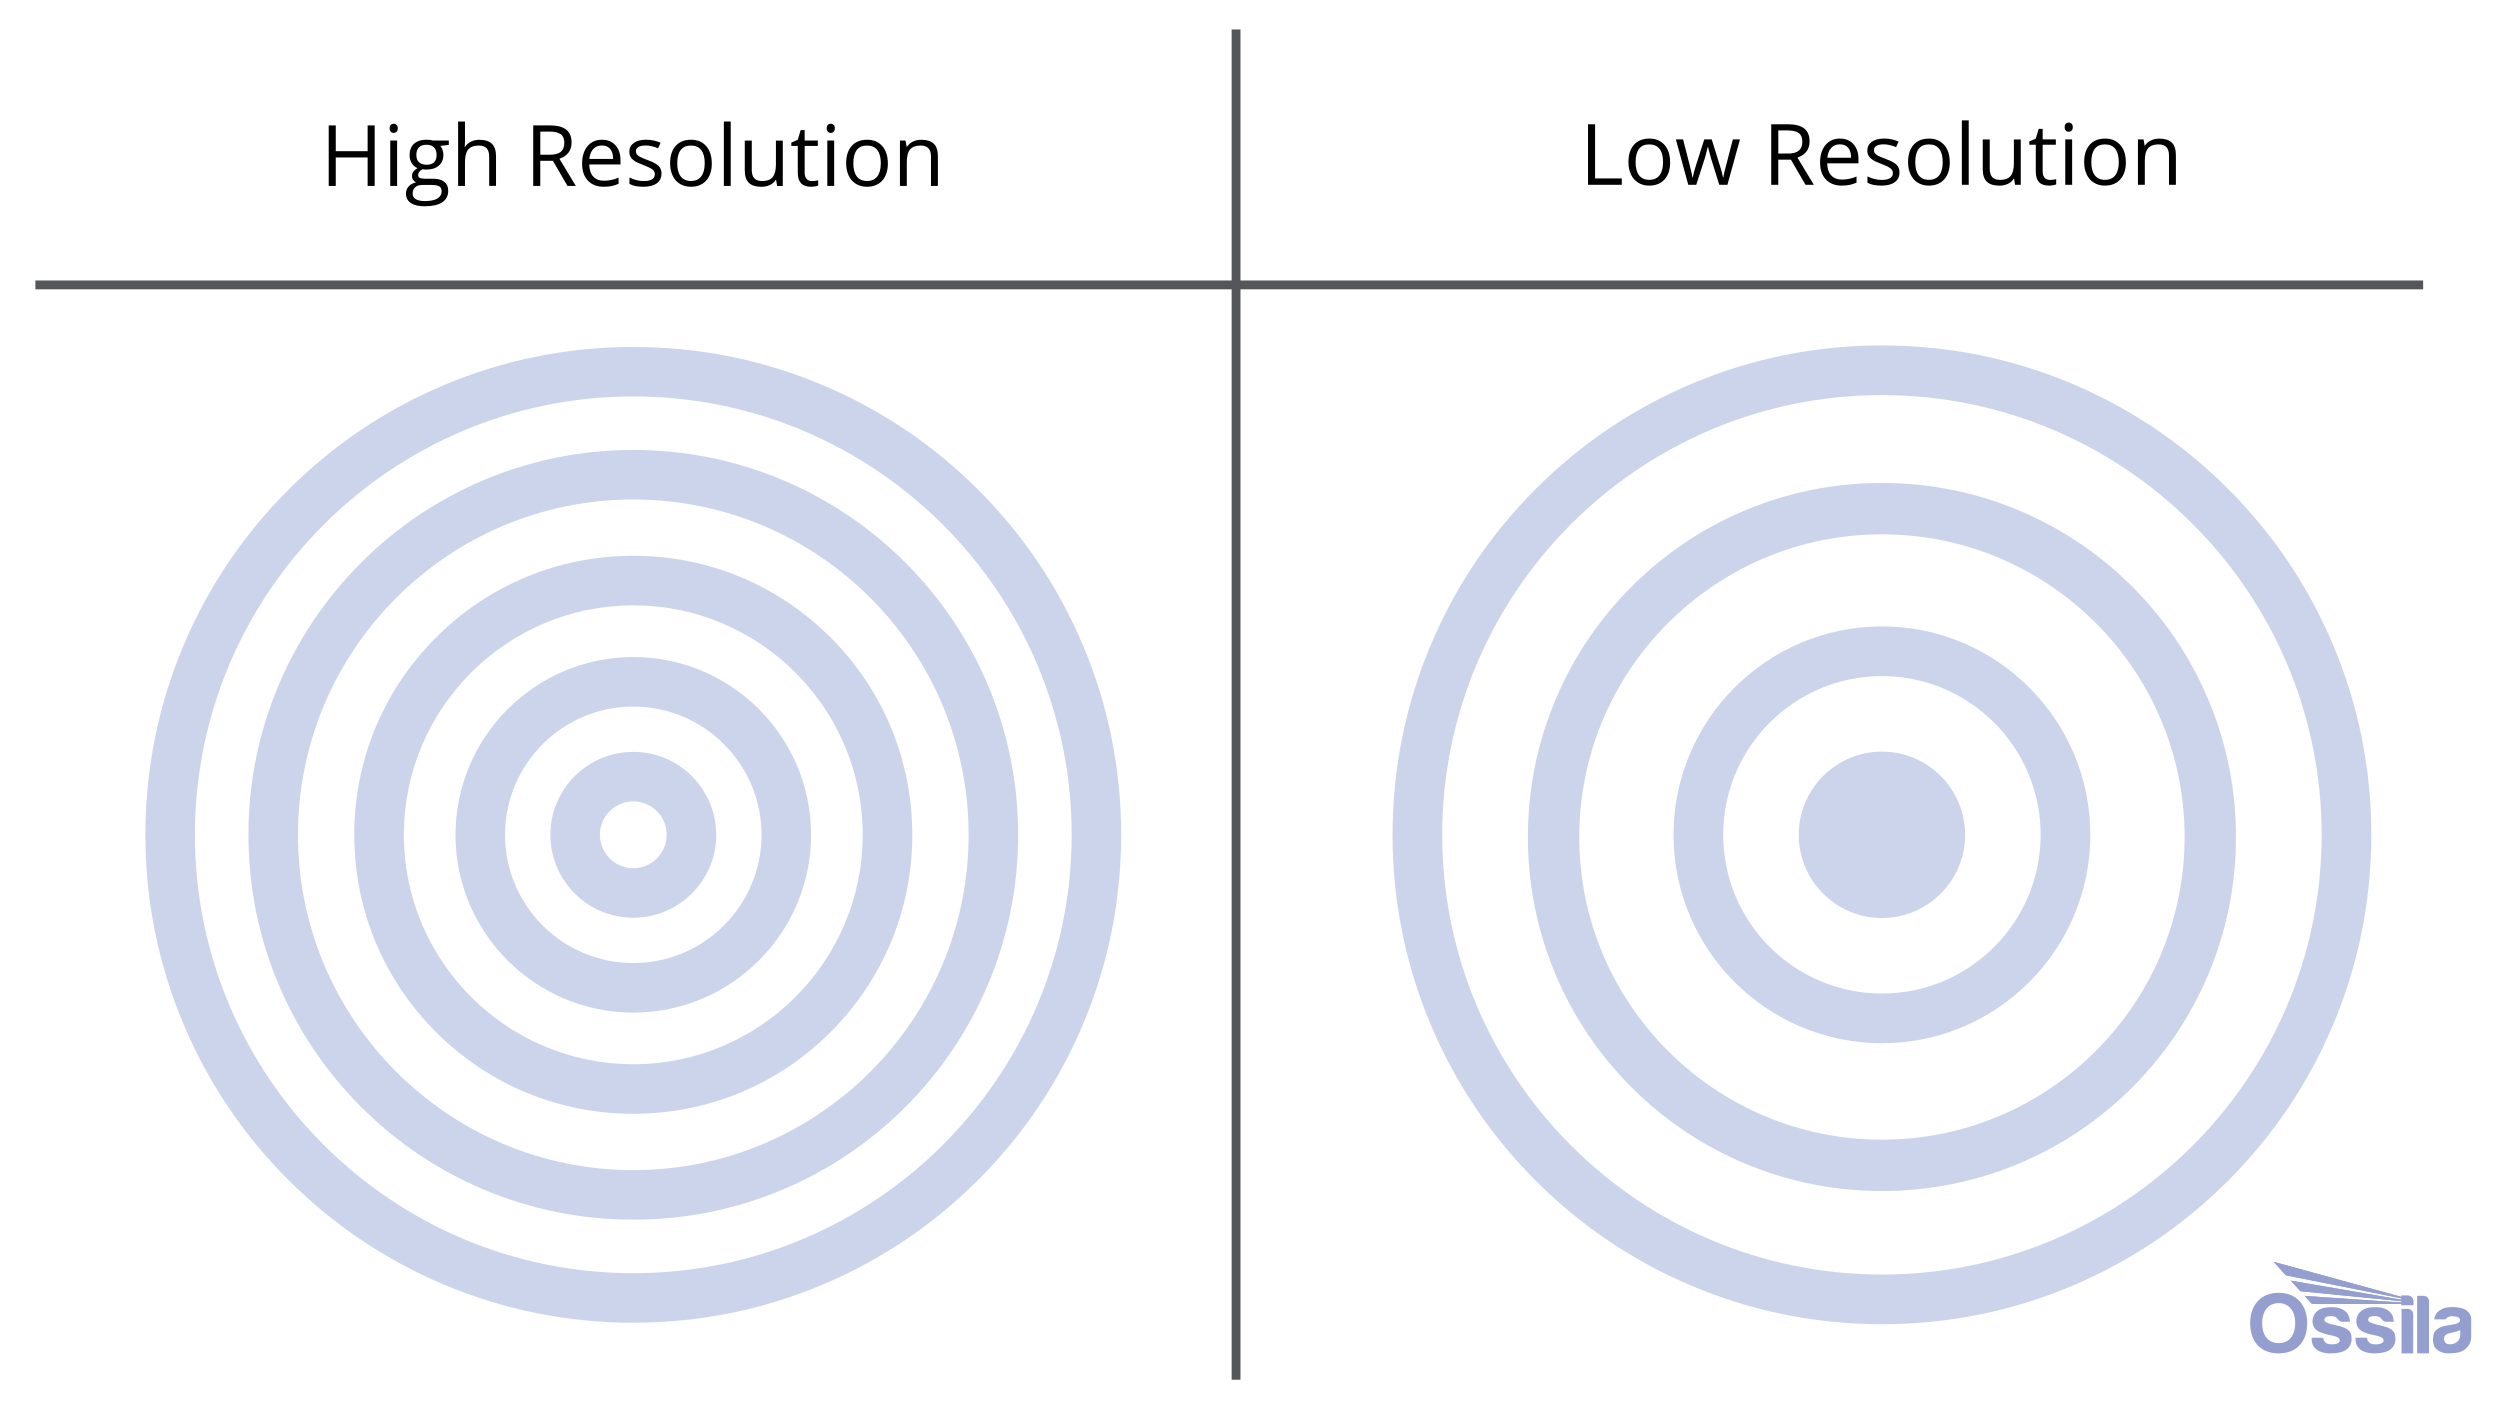 <?xml version="1.0" encoding="UTF-8"?>
<svg xmlns="http://www.w3.org/2000/svg" width="848" height="475.5" xmlns:xlink="http://www.w3.org/1999/xlink" viewBox="0 0 848 475.5">
  <defs>
    <style>
      .cls-1 {
        stroke: #54565a;
        stroke-miterlimit: 10;
        stroke-width: 3px;
      }

      .cls-1, .cls-2 {
        fill: none;
      }

      .cls-3 {
        fill: #ccd4ec;
      }

      .cls-4 {
        clip-path: url(#clippath-1);
      }

      .cls-5 {
        fill: #949fd0;
      }

      .cls-6 {
        clip-path: url(#clippath-3);
      }

      .cls-7 {
        clip-path: url(#clippath-2);
      }

      .cls-8 {
        clip-path: url(#clippath);
      }
    </style>
    <clipPath id="clippath">
      <rect class="cls-2" x="763.25" y="428" width="75" height="31.07"/>
    </clipPath>
    <clipPath id="clippath-1">
      <rect class="cls-2" x="763.25" y="428" width="75" height="31.07"/>
    </clipPath>
    <clipPath id="clippath-2">
      <path class="cls-2" d="M771.22,428l4.15,4.59,39.2,7.81v.45l-37.54-6.46,3.27,3.6,34.27,3.38v.44c-10.98-.76-21.86-1.49-32.84-2.25l2.51,2.76c10.14,0,20.19,0,30.33,0v.38h4.03v-1.34c0-1.04-.84-1.89-1.85-1.89h-2.18v.42l-43.34-11.88Z"/>
    </clipPath>
    <clipPath id="clippath-3">
      <rect class="cls-2" x="763.25" y="428" width="75" height="31.07"/>
    </clipPath>
  </defs>
  <g id="Layer_6" data-name="Layer 6">
    <g>
      <path class="cls-3" d="M214.81,448.67c-22.34,0-44.01-4.38-64.42-13.01-19.71-8.34-37.41-20.27-52.6-35.46-15.2-15.2-27.13-32.89-35.46-52.6-8.63-20.41-13.01-42.08-13.01-64.42s4.38-44.01,13.01-64.42c8.34-19.71,20.27-37.41,35.46-52.6,15.2-15.2,32.89-27.13,52.6-35.46,20.41-8.63,42.08-13.01,64.42-13.01s44.01,4.38,64.42,13.01c19.71,8.34,37.41,20.27,52.6,35.46,15.2,15.2,27.13,32.89,35.46,52.6,8.63,20.41,13.01,42.08,13.01,64.42s-4.38,44.01-13.01,64.42c-8.34,19.71-20.27,37.41-35.46,52.6-15.2,15.2-32.89,27.13-52.6,35.46-20.41,8.63-42.08,13.01-64.42,13.01ZM214.81,134.47c-81.99,0-148.7,66.71-148.7,148.7s66.71,148.7,148.7,148.7,148.7-66.71,148.7-148.7-66.71-148.7-148.7-148.7Z"/>
      <path class="cls-3" d="M214.81,413.71c-17.62,0-34.72-3.45-50.82-10.26-15.55-6.58-29.51-15.99-41.49-27.97-11.99-11.99-21.4-25.95-27.97-41.49-6.81-16.1-10.26-33.2-10.26-50.82s3.45-34.72,10.26-50.82c6.58-15.55,15.99-29.51,27.97-41.49,11.99-11.99,25.95-21.4,41.49-27.97,16.1-6.81,33.2-10.26,50.82-10.26s34.72,3.45,50.82,10.26c15.55,6.58,29.51,15.99,41.49,27.97,11.99,11.99,21.4,25.95,27.97,41.49,6.81,16.1,10.26,33.2,10.26,50.82s-3.45,34.72-10.26,50.82c-6.58,15.55-15.99,29.51-27.97,41.49-11.99,11.99-25.95,21.4-41.49,27.97-16.1,6.81-33.2,10.26-50.82,10.26ZM214.81,169.43c-62.72,0-113.74,51.02-113.74,113.74s51.02,113.74,113.74,113.74,113.74-51.02,113.74-113.74-51.02-113.74-113.74-113.74Z"/>
      <path class="cls-3" d="M214.81,377.8c-25.28,0-49.04-9.84-66.92-27.72-17.87-17.87-27.72-41.64-27.72-66.92s9.84-49.04,27.72-66.92c17.87-17.87,41.64-27.72,66.92-27.72s49.04,9.84,66.92,27.72c17.87,17.87,27.72,41.64,27.72,66.92s-9.84,49.04-27.72,66.92c-17.87,17.87-41.64,27.72-66.92,27.72ZM214.81,205.33c-42.92,0-77.83,34.92-77.83,77.83s34.92,77.83,77.83,77.83,77.83-34.92,77.83-77.83-34.92-77.83-77.83-77.83Z"/>
      <path class="cls-3" d="M214.81,343.47c-33.25,0-60.3-27.05-60.3-60.3s27.05-60.3,60.3-60.3,60.3,27.05,60.3,60.3-27.05,60.3-60.3,60.3ZM214.81,239.67c-23.99,0-43.5,19.51-43.5,43.5s19.51,43.5,43.5,43.5,43.5-19.51,43.5-43.5-19.51-43.5-43.5-43.5Z"/>
      <path class="cls-3" d="M214.81,311.3c-15.51,0-28.13-12.62-28.13-28.13s12.62-28.13,28.13-28.13,28.13,12.62,28.13,28.13-12.62,28.13-28.13,28.13ZM214.81,271.84c-6.25,0-11.33,5.08-11.33,11.33s5.08,11.33,11.33,11.33,11.33-5.08,11.33-11.33-5.08-11.33-11.33-11.33Z"/>
    </g>
    <g>
      <path class="cls-3" d="M638.35,449.17c-22.41,0-44.15-4.39-64.62-13.05-19.77-8.36-37.52-20.33-52.76-35.57-15.24-15.24-27.21-32.99-35.57-52.76-8.66-20.47-13.05-42.21-13.05-64.62s4.39-44.15,13.05-64.62c8.36-19.77,20.33-37.52,35.57-52.76,15.24-15.24,32.99-27.21,52.76-35.57,20.47-8.66,42.21-13.05,64.62-13.05s44.15,4.39,64.62,13.05c19.77,8.36,37.52,20.33,52.76,35.57,15.24,15.24,27.21,32.99,35.57,52.76,8.66,20.47,13.05,42.21,13.05,64.62s-4.39,44.15-13.05,64.62c-8.36,19.77-20.33,37.52-35.57,52.76-15.24,15.24-32.99,27.21-52.76,35.57-20.47,8.66-42.21,13.05-64.62,13.05ZM638.35,134.02c-82.24,0-149.15,66.91-149.15,149.15s66.91,149.15,149.15,149.15,149.15-66.91,149.15-149.15-66.91-149.15-149.15-149.15Z"/>
      <path class="cls-3" d="M638.35,404c-16.21,0-31.94-3.18-46.75-9.44-14.3-6.05-27.15-14.71-38.17-25.73-11.03-11.03-19.69-23.87-25.73-38.17-6.26-14.81-9.44-30.54-9.44-46.75s3.18-31.94,9.44-46.75c6.05-14.3,14.71-27.14,25.73-38.17,11.03-11.03,23.87-19.69,38.17-25.73,14.81-6.26,30.54-9.44,46.75-9.44s31.94,3.18,46.75,9.44c14.3,6.05,27.14,14.71,38.17,25.73,11.03,11.03,19.68,23.87,25.73,38.17,6.26,14.81,9.44,30.54,9.44,46.75s-3.18,31.94-9.44,46.75c-6.05,14.3-14.71,27.15-25.73,38.17-11.03,11.03-23.87,19.69-38.17,25.73-14.81,6.26-30.54,9.44-46.75,9.44ZM638.35,181.24c-56.61,0-102.67,46.06-102.67,102.67s46.06,102.67,102.67,102.67,102.67-46.06,102.67-102.67-46.06-102.67-102.67-102.67Z"/>
      <path class="cls-3" d="M638.35,353.86c-38.98,0-70.69-31.71-70.69-70.69s31.71-70.69,70.69-70.69,70.69,31.71,70.69,70.69-31.71,70.69-70.69,70.69ZM638.35,229.33c-29.69,0-53.84,24.15-53.84,53.84s24.15,53.84,53.84,53.84,53.84-24.15,53.84-53.84-24.15-53.84-53.84-53.84Z"/>
      <g>
        <circle class="cls-3" cx="638.35" cy="283.17" r="19.79"/>
        <path class="cls-3" d="M638.35,311.39c-15.56,0-28.22-12.66-28.22-28.22s12.66-28.22,28.22-28.22,28.22,12.66,28.22,28.22-12.66,28.22-28.22,28.22ZM638.35,271.8c-6.27,0-11.37,5.1-11.37,11.37s5.1,11.37,11.37,11.37,11.37-5.1,11.37-11.37-5.1-11.37-11.37-11.37Z"/>
      </g>
    </g>
  </g>
  <g id="Layer_4" data-name="Layer 4">
    <line class="cls-1" x1="12" y1="96.64" x2="821.93" y2="96.64"/>
    <g>
      <path d="M127.09,63.07h-2.39v-9.66h-10.81v9.66h-2.39v-20.53h2.39v8.74h10.81v-8.74h2.39v20.53Z"/>
      <path d="M132.17,43.51c0-.53.13-.92.39-1.17.26-.25.59-.37.98-.37s.7.13.97.38c.27.25.41.64.41,1.17s-.14.92-.41,1.17c-.27.26-.59.39-.97.39-.39,0-.72-.13-.98-.39-.26-.26-.39-.65-.39-1.17ZM134.7,63.07h-2.33v-15.39h2.33v15.39Z"/>
      <path d="M152.24,47.68v1.47l-2.85.34c.26.33.5.76.7,1.28.21.53.31,1.13.31,1.79,0,1.51-.51,2.71-1.54,3.61s-2.44,1.35-4.24,1.35c-.46,0-.89-.04-1.29-.11-.99.52-1.49,1.18-1.49,1.98,0,.42.17.73.52.93.35.2.94.3,1.78.3h2.72c1.67,0,2.95.35,3.84,1.05.89.7,1.34,1.72,1.34,3.06,0,1.7-.68,3-2.05,3.9-1.37.89-3.36,1.34-5.98,1.34-2.01,0-3.57-.37-4.66-1.12-1.09-.75-1.64-1.81-1.64-3.17,0-.94.3-1.75.9-2.43.6-.68,1.44-1.15,2.53-1.39-.39-.18-.72-.45-.99-.83-.27-.37-.4-.81-.4-1.31,0-.56.15-1.05.45-1.47s.77-.83,1.42-1.22c-.8-.33-1.44-.88-1.94-1.67s-.75-1.69-.75-2.7c0-1.69.51-2.98,1.52-3.9,1.01-.91,2.44-1.37,4.3-1.37.8,0,1.53.09,2.18.28h5.32ZM139.97,65.65c0,.83.35,1.47,1.05,1.9.7.43,1.71.65,3.02.65,1.96,0,3.41-.29,4.35-.88.94-.58,1.41-1.38,1.41-2.38,0-.83-.26-1.41-.77-1.73-.51-.32-1.48-.48-2.91-.48h-2.79c-1.06,0-1.88.25-2.47.76s-.88,1.23-.88,2.18ZM141.23,52.61c0,1.08.3,1.89.91,2.44.61.55,1.46.83,2.54.83,2.27,0,3.41-1.1,3.41-3.31s-1.15-3.47-3.45-3.47c-1.1,0-1.94.29-2.53.88s-.89,1.47-.89,2.63Z"/>
      <path d="M165.93,63.07v-9.96c0-1.25-.29-2.19-.86-2.81-.57-.62-1.47-.93-2.68-.93-1.62,0-2.8.44-3.55,1.32-.74.88-1.12,2.32-1.12,4.33v8.05h-2.33v-21.85h2.33v6.61c0,.8-.04,1.46-.11,1.98h.14c.46-.74,1.11-1.32,1.96-1.75.85-.43,1.81-.64,2.9-.64,1.88,0,3.29.45,4.23,1.34.94.89,1.41,2.31,1.41,4.26v10.04h-2.33Z"/>
      <path d="M183.26,54.53v8.54h-2.39v-20.53h5.63c2.52,0,4.38.48,5.58,1.45,1.2.96,1.8,2.42,1.8,4.35,0,2.72-1.38,4.55-4.13,5.51l5.58,9.23h-2.82l-4.97-8.54h-4.28ZM183.26,52.48h3.27c1.69,0,2.92-.33,3.71-1,.79-.67,1.18-1.67,1.18-3.01s-.4-2.34-1.2-2.94c-.8-.6-2.09-.9-3.85-.9h-3.1v7.85Z"/>
      <path d="M204.81,63.35c-2.28,0-4.07-.69-5.39-2.08-1.32-1.39-1.97-3.31-1.97-5.77s.61-4.45,1.83-5.91c1.22-1.46,2.86-2.19,4.92-2.19,1.93,0,3.45.63,4.58,1.9,1.12,1.27,1.69,2.94,1.69,5.02v1.47h-10.6c.05,1.81.5,3.18,1.37,4.11.87.94,2.09,1.4,3.66,1.4,1.66,0,3.3-.35,4.92-1.04v2.08c-.82.36-1.6.61-2.34.77-.73.15-1.62.23-2.66.23ZM204.17,49.35c-1.24,0-2.22.4-2.96,1.21-.74.81-1.17,1.92-1.3,3.34h8.05c0-1.47-.33-2.6-.98-3.38-.66-.78-1.59-1.17-2.81-1.17Z"/>
      <path d="M224.37,58.87c0,1.43-.53,2.54-1.6,3.31-1.07.78-2.56,1.17-4.49,1.17-2.04,0-3.63-.32-4.77-.97v-2.16c.74.37,1.53.67,2.38.88.85.22,1.66.32,2.45.32,1.22,0,2.15-.19,2.81-.58.66-.39.98-.98.98-1.78,0-.6-.26-1.11-.78-1.54-.52-.43-1.53-.93-3.04-1.51-1.43-.53-2.45-1-3.05-1.4-.6-.4-1.05-.85-1.35-1.35-.3-.51-.44-1.11-.44-1.81,0-1.25.51-2.24,1.53-2.97,1.02-.73,2.42-1.09,4.2-1.09,1.66,0,3.28.34,4.86,1.01l-.83,1.9c-1.54-.64-2.94-.95-4.2-.95-1.1,0-1.94.17-2.5.52-.56.35-.84.82-.84,1.43,0,.41.11.76.32,1.05.21.29.55.57,1.02.83.47.26,1.37.64,2.7,1.14,1.82.67,3.06,1.33,3.7,2.01s.96,1.52.96,2.54Z"/>
      <path d="M241.45,55.36c0,2.51-.63,4.47-1.9,5.88-1.27,1.41-3.01,2.11-5.24,2.11-1.38,0-2.6-.32-3.67-.97s-1.89-1.57-2.47-2.78c-.58-1.21-.87-2.62-.87-4.24,0-2.51.63-4.46,1.88-5.86,1.25-1.4,3-2.1,5.22-2.1s3.86.72,5.13,2.15,1.9,3.37,1.9,5.81ZM229.72,55.36c0,1.97.39,3.46,1.18,4.49.79,1.03,1.94,1.54,3.47,1.54s2.68-.51,3.48-1.54c.79-1.03,1.19-2.53,1.19-4.5s-.4-3.44-1.19-4.46c-.79-1.02-1.96-1.52-3.5-1.52s-2.68.5-3.45,1.5c-.78,1-1.17,2.5-1.17,4.48Z"/>
      <path d="M247.86,63.07h-2.33v-21.85h2.33v21.85Z"/>
      <path d="M255,47.68v9.99c0,1.25.29,2.19.86,2.81.57.62,1.47.93,2.68.93,1.61,0,2.79-.44,3.53-1.32.74-.88,1.12-2.32,1.12-4.31v-8.09h2.33v15.39h-1.92l-.34-2.06h-.13c-.48.76-1.14,1.34-1.99,1.74-.85.4-1.81.6-2.9.6-1.87,0-3.28-.44-4.21-1.33-.93-.89-1.4-2.31-1.4-4.27v-10.07h2.36Z"/>
      <path d="M275.43,61.43c.41,0,.81-.03,1.19-.09.38-.06.69-.12.91-.19v1.78c-.25.12-.62.22-1.12.3-.49.08-.93.12-1.33.12-2.98,0-4.47-1.57-4.47-4.7v-9.16h-2.2v-1.12l2.2-.97.98-3.29h1.35v3.57h4.47v1.81h-4.47v9.06c0,.93.22,1.64.66,2.13.44.5,1.04.74,1.81.74Z"/>
      <path d="M280.42,43.51c0-.53.13-.92.39-1.17.26-.25.59-.37.98-.37s.7.13.97.38c.27.25.41.64.41,1.17s-.14.92-.41,1.17c-.27.26-.59.39-.97.39-.39,0-.72-.13-.98-.39-.26-.26-.39-.65-.39-1.17ZM282.95,63.07h-2.33v-15.39h2.33v15.39Z"/>
      <path d="M301.17,55.36c0,2.51-.63,4.47-1.9,5.88-1.27,1.41-3.01,2.11-5.24,2.11-1.38,0-2.6-.32-3.67-.97s-1.89-1.57-2.47-2.78c-.58-1.21-.87-2.62-.87-4.24,0-2.51.63-4.46,1.88-5.86,1.25-1.4,3-2.1,5.22-2.1s3.86.72,5.13,2.15,1.9,3.37,1.9,5.81ZM289.45,55.36c0,1.97.39,3.46,1.18,4.49.79,1.03,1.94,1.54,3.47,1.54s2.68-.51,3.48-1.54c.79-1.03,1.19-2.53,1.19-4.5s-.4-3.44-1.19-4.46c-.79-1.02-1.96-1.52-3.5-1.52s-2.68.5-3.45,1.5c-.78,1-1.17,2.5-1.17,4.48Z"/>
      <path d="M315.79,63.07v-9.96c0-1.25-.29-2.19-.86-2.81-.57-.62-1.47-.93-2.68-.93-1.61,0-2.79.44-3.54,1.31s-1.12,2.31-1.12,4.31v8.08h-2.33v-15.39h1.9l.38,2.11h.11c.48-.76,1.15-1.35,2.01-1.76.86-.42,1.82-.62,2.88-.62,1.85,0,3.25.45,4.19,1.34.94.89,1.4,2.32,1.4,4.29v10.04h-2.33Z"/>
    </g>
    <g>
      <path d="M538.66,62.68v-20.53h2.39v18.37h9.06v2.16h-11.45Z"/>
      <path d="M566.52,54.97c0,2.51-.63,4.47-1.9,5.88-1.27,1.41-3.01,2.11-5.24,2.11-1.38,0-2.6-.32-3.67-.97s-1.89-1.57-2.47-2.78c-.58-1.21-.87-2.62-.87-4.24,0-2.51.63-4.46,1.88-5.86,1.25-1.4,3-2.1,5.22-2.1s3.86.72,5.13,2.15,1.9,3.37,1.9,5.81ZM554.79,54.97c0,1.97.39,3.46,1.18,4.49.79,1.03,1.94,1.54,3.47,1.54s2.68-.51,3.48-1.54c.79-1.03,1.19-2.53,1.19-4.5s-.4-3.44-1.19-4.46c-.79-1.02-1.96-1.52-3.5-1.52s-2.68.5-3.45,1.5c-.78,1-1.17,2.5-1.17,4.48Z"/>
      <path d="M583.18,62.68l-2.82-9.03c-.18-.55-.51-1.81-1-3.76h-.11c-.38,1.64-.7,2.9-.98,3.79l-2.91,9h-2.7l-4.2-15.39h2.44c.99,3.87,1.75,6.81,2.27,8.83.52,2.02.82,3.38.89,4.09h.11c.1-.53.27-1.22.5-2.07.23-.85.43-1.52.6-2.02l2.82-8.83h2.53l2.75,8.83c.52,1.61.88,2.96,1.07,4.06h.11c.04-.34.14-.86.3-1.56s1.14-4.48,2.93-11.33h2.42l-4.26,15.39h-2.77Z"/>
      <path d="M603.19,54.14v8.54h-2.39v-20.53h5.63c2.52,0,4.38.48,5.58,1.45,1.2.96,1.8,2.42,1.8,4.35,0,2.72-1.38,4.55-4.13,5.51l5.58,9.23h-2.82l-4.97-8.54h-4.28ZM603.19,52.09h3.27c1.69,0,2.92-.33,3.71-1,.79-.67,1.18-1.67,1.18-3.01s-.4-2.34-1.2-2.94c-.8-.6-2.09-.9-3.85-.9h-3.1v7.85Z"/>
      <path d="M624.73,62.96c-2.28,0-4.07-.69-5.39-2.08-1.32-1.39-1.97-3.31-1.97-5.77s.61-4.45,1.83-5.91c1.22-1.46,2.86-2.19,4.92-2.19,1.93,0,3.45.63,4.58,1.9,1.12,1.27,1.69,2.94,1.69,5.02v1.47h-10.6c.05,1.81.5,3.18,1.37,4.11.87.94,2.09,1.4,3.66,1.4,1.66,0,3.3-.35,4.92-1.04v2.08c-.82.36-1.6.61-2.34.77-.73.15-1.62.23-2.66.23ZM624.1,48.96c-1.24,0-2.22.4-2.96,1.21-.74.81-1.17,1.92-1.3,3.34h8.05c0-1.47-.33-2.6-.98-3.38-.66-.78-1.59-1.17-2.81-1.17Z"/>
      <path d="M644.3,58.48c0,1.43-.53,2.54-1.6,3.31-1.07.78-2.56,1.17-4.49,1.17-2.04,0-3.63-.32-4.77-.97v-2.16c.74.37,1.53.67,2.38.88.85.22,1.66.32,2.45.32,1.22,0,2.15-.19,2.81-.58.66-.39.98-.98.98-1.78,0-.6-.26-1.11-.78-1.54-.52-.43-1.53-.93-3.04-1.51-1.43-.53-2.45-1-3.05-1.4-.6-.4-1.05-.85-1.35-1.35-.3-.51-.44-1.11-.44-1.81,0-1.25.51-2.24,1.53-2.97,1.02-.73,2.42-1.09,4.2-1.09,1.66,0,3.28.34,4.86,1.01l-.83,1.9c-1.54-.64-2.94-.95-4.2-.95-1.1,0-1.94.17-2.5.52-.56.35-.84.82-.84,1.43,0,.41.11.76.32,1.05.21.29.55.57,1.02.83.47.26,1.37.64,2.7,1.14,1.82.67,3.06,1.33,3.7,2.01s.96,1.52.96,2.54Z"/>
      <path d="M661.37,54.97c0,2.51-.63,4.47-1.9,5.88-1.27,1.41-3.01,2.11-5.24,2.11-1.38,0-2.6-.32-3.67-.97s-1.89-1.57-2.47-2.78c-.58-1.21-.87-2.62-.87-4.24,0-2.51.63-4.46,1.88-5.86,1.25-1.4,3-2.1,5.22-2.1s3.86.72,5.13,2.15,1.9,3.37,1.9,5.81ZM649.65,54.97c0,1.97.39,3.46,1.18,4.49.79,1.03,1.94,1.54,3.47,1.54s2.68-.51,3.48-1.54c.79-1.03,1.19-2.53,1.19-4.5s-.4-3.44-1.19-4.46c-.79-1.02-1.96-1.52-3.5-1.52s-2.68.5-3.45,1.5c-.78,1-1.17,2.5-1.17,4.48Z"/>
      <path d="M667.79,62.68h-2.33v-21.85h2.33v21.85Z"/>
      <path d="M674.92,47.29v9.99c0,1.25.29,2.19.86,2.81.57.62,1.47.93,2.68.93,1.61,0,2.79-.44,3.53-1.32.74-.88,1.12-2.32,1.12-4.31v-8.09h2.33v15.39h-1.92l-.34-2.06h-.13c-.48.76-1.14,1.34-1.99,1.74-.85.4-1.81.6-2.9.6-1.87,0-3.28-.44-4.21-1.33-.93-.89-1.4-2.31-1.4-4.27v-10.07h2.36Z"/>
      <path d="M695.36,61.04c.41,0,.81-.03,1.19-.09.38-.06.69-.12.91-.19v1.78c-.25.12-.62.22-1.12.3-.49.08-.93.12-1.33.12-2.98,0-4.47-1.57-4.47-4.7v-9.16h-2.2v-1.12l2.2-.97.98-3.29h1.35v3.57h4.47v1.81h-4.47v9.06c0,.93.22,1.64.66,2.13.44.5,1.04.74,1.81.74Z"/>
      <path d="M700.34,43.12c0-.53.13-.92.39-1.17.26-.25.59-.37.98-.37s.7.13.97.38c.27.25.41.64.41,1.17s-.14.92-.41,1.17c-.27.26-.59.39-.97.39-.39,0-.72-.13-.98-.39-.26-.26-.39-.65-.39-1.17ZM702.87,62.68h-2.33v-15.39h2.33v15.39Z"/>
      <path d="M721.1,54.97c0,2.51-.63,4.47-1.9,5.88-1.27,1.41-3.01,2.11-5.24,2.11-1.38,0-2.6-.32-3.67-.97s-1.89-1.57-2.47-2.78c-.58-1.21-.87-2.62-.87-4.24,0-2.51.63-4.46,1.88-5.86,1.25-1.4,3-2.1,5.22-2.1s3.86.72,5.13,2.15,1.9,3.37,1.9,5.81ZM709.37,54.97c0,1.97.39,3.46,1.18,4.49.79,1.03,1.94,1.54,3.47,1.54s2.68-.51,3.48-1.54c.79-1.03,1.19-2.53,1.19-4.5s-.4-3.44-1.19-4.46c-.79-1.02-1.96-1.52-3.5-1.52s-2.68.5-3.45,1.5c-.78,1-1.17,2.5-1.17,4.48Z"/>
      <path d="M735.72,62.68v-9.96c0-1.25-.29-2.19-.86-2.81-.57-.62-1.47-.93-2.68-.93-1.61,0-2.79.44-3.54,1.31s-1.12,2.31-1.12,4.31v8.08h-2.33v-15.39h1.9l.38,2.11h.11c.48-.76,1.15-1.35,2.01-1.76.86-.42,1.82-.62,2.88-.62,1.85,0,3.25.45,4.19,1.34.94.89,1.4,2.32,1.4,4.29v10.04h-2.33Z"/>
    </g>
    <line class="cls-1" x1="419.27" y1="10" x2="419.27" y2="468"/>
    <g id="blue_watermark" data-name="blue watermark">
      <g class="cls-8">
        <g class="cls-4">
          <path class="cls-5" d="M834.51,452.72c0,.5-.15,1.7-1.07,2.44-.92.74-1.95.92-2.95.79-1-.13-1.52-1.02-1.49-1.82.03-.8.38-1.49,1.6-1.83,1.22-.33,2.63-.5,3.91-1.1v1.52ZM834.88,443.71c-2.99-.68-5.4-.29-6.6.32-1.2.61-2.45,1.73-2.57,3.5h3.83s.43-1.03,2.06-1.06c1.63-.03,2.64.35,2.82,1.08.17.73-.44,1.29-1.44,1.54-1,.25-2.6.42-3.71.65-1.12.23-3.13,1.07-3.63,2.42-.49,1.35-.51,3.18.04,4.43.55,1.25,2.39,2.54,4.83,2.47,2.44-.07,4.4-.23,5.83-1.54,1.44-1.31,1.89-2.67,1.89-4.08s.01-5.7.01-6.18-.38-2.87-3.37-3.55"/>
          <path class="cls-5" d="M775.37,432.59l39.19,7.81v.45l-37.54-6.46,3.27,3.6,34.27,3.38v.44c-10.98-.76-21.86-1.49-32.84-2.25l2.51,2.76c10.14,0,20.19,0,30.33,0v.38h4.03v-1.34c0-1.04-.83-1.89-1.85-1.89h-2.18v.42l-43.34-11.88,4.15,4.59Z"/>
        </g>
        <g class="cls-7">
          <rect class="cls-5" x="771.22" y="428" width="47.38" height="14.7"/>
        </g>
        <g class="cls-6">
          <path class="cls-5" d="M822.08,439.53h-2.18v19.53h4.03v-17.68c0-1.02-.83-1.85-1.85-1.85"/>
          <path class="cls-5" d="M816.74,443.96h-2.13v15.11h3.95v-13.29c0-1-.82-1.81-1.81-1.81"/>
          <path class="cls-5" d="M810.82,450.78c-1.36-.83-3.05-1.09-5.05-1.58s-2.48-1.01-2.49-1.49c0-.48.28-.97.85-1.12.57-.15,1.49-.26,2.45-.04.96.22,1.46,1.15,1.69,1.38.24.23.66.41.95.41h2.76c-.1-1.64-.61-2.85-1.8-3.72-1.19-.87-2.65-1.36-5.64-1.19-2.99.17-4.59,1.71-5.09,3.47-.51,1.76.03,3.55,1.44,4.47,1.41.92,3.74,1.38,5.17,1.68,1.42.31,2.53.75,2.45,1.7-.07.95-1.68,1.44-3.58,1.2-1.91-.24-2.1-2.2-2.1-2.2h-3.85c-.13,2.51,1.07,3.88,2.63,4.6,1.55.73,4.21.99,7.02.36,2.82-.62,3.89-2.63,3.9-4.4.02-1.77-.35-2.71-1.71-3.54"/>
          <path class="cls-5" d="M795.96,450.78c-1.36-.83-3.05-1.09-5.05-1.58s-2.48-1.01-2.49-1.49c0-.48.28-.97.85-1.12.57-.15,1.49-.26,2.45-.04.96.22,1.46,1.15,1.69,1.38.24.23.66.41.95.41h2.76c-.1-1.64-.61-2.85-1.8-3.72-1.19-.87-2.65-1.36-5.64-1.19-2.99.17-4.59,1.71-5.09,3.47-.51,1.76.03,3.55,1.44,4.47,1.41.92,3.74,1.38,5.17,1.68,1.42.31,2.53.75,2.45,1.7-.07.95-1.68,1.44-3.58,1.2-1.91-.24-2.1-2.2-2.1-2.2h-3.85c-.13,2.51,1.07,3.88,2.63,4.6,1.55.73,4.21.99,7.02.36,2.82-.62,3.89-2.63,3.9-4.4.02-1.77-.35-2.71-1.71-3.54"/>
          <path class="cls-5" d="M772.92,455.58c-3.89,0-5.61-3.05-5.61-6.79s1.89-6.77,5.62-6.77,5.62,3.03,5.62,6.77-1.73,6.79-5.62,6.79M772.93,438.52c-6.42,0-9.68,4.59-9.68,10.26s2.96,10.28,9.66,10.28,9.69-4.62,9.69-10.28-3.26-10.26-9.68-10.26"/>
        </g>
      </g>
    </g>
  </g>
</svg>